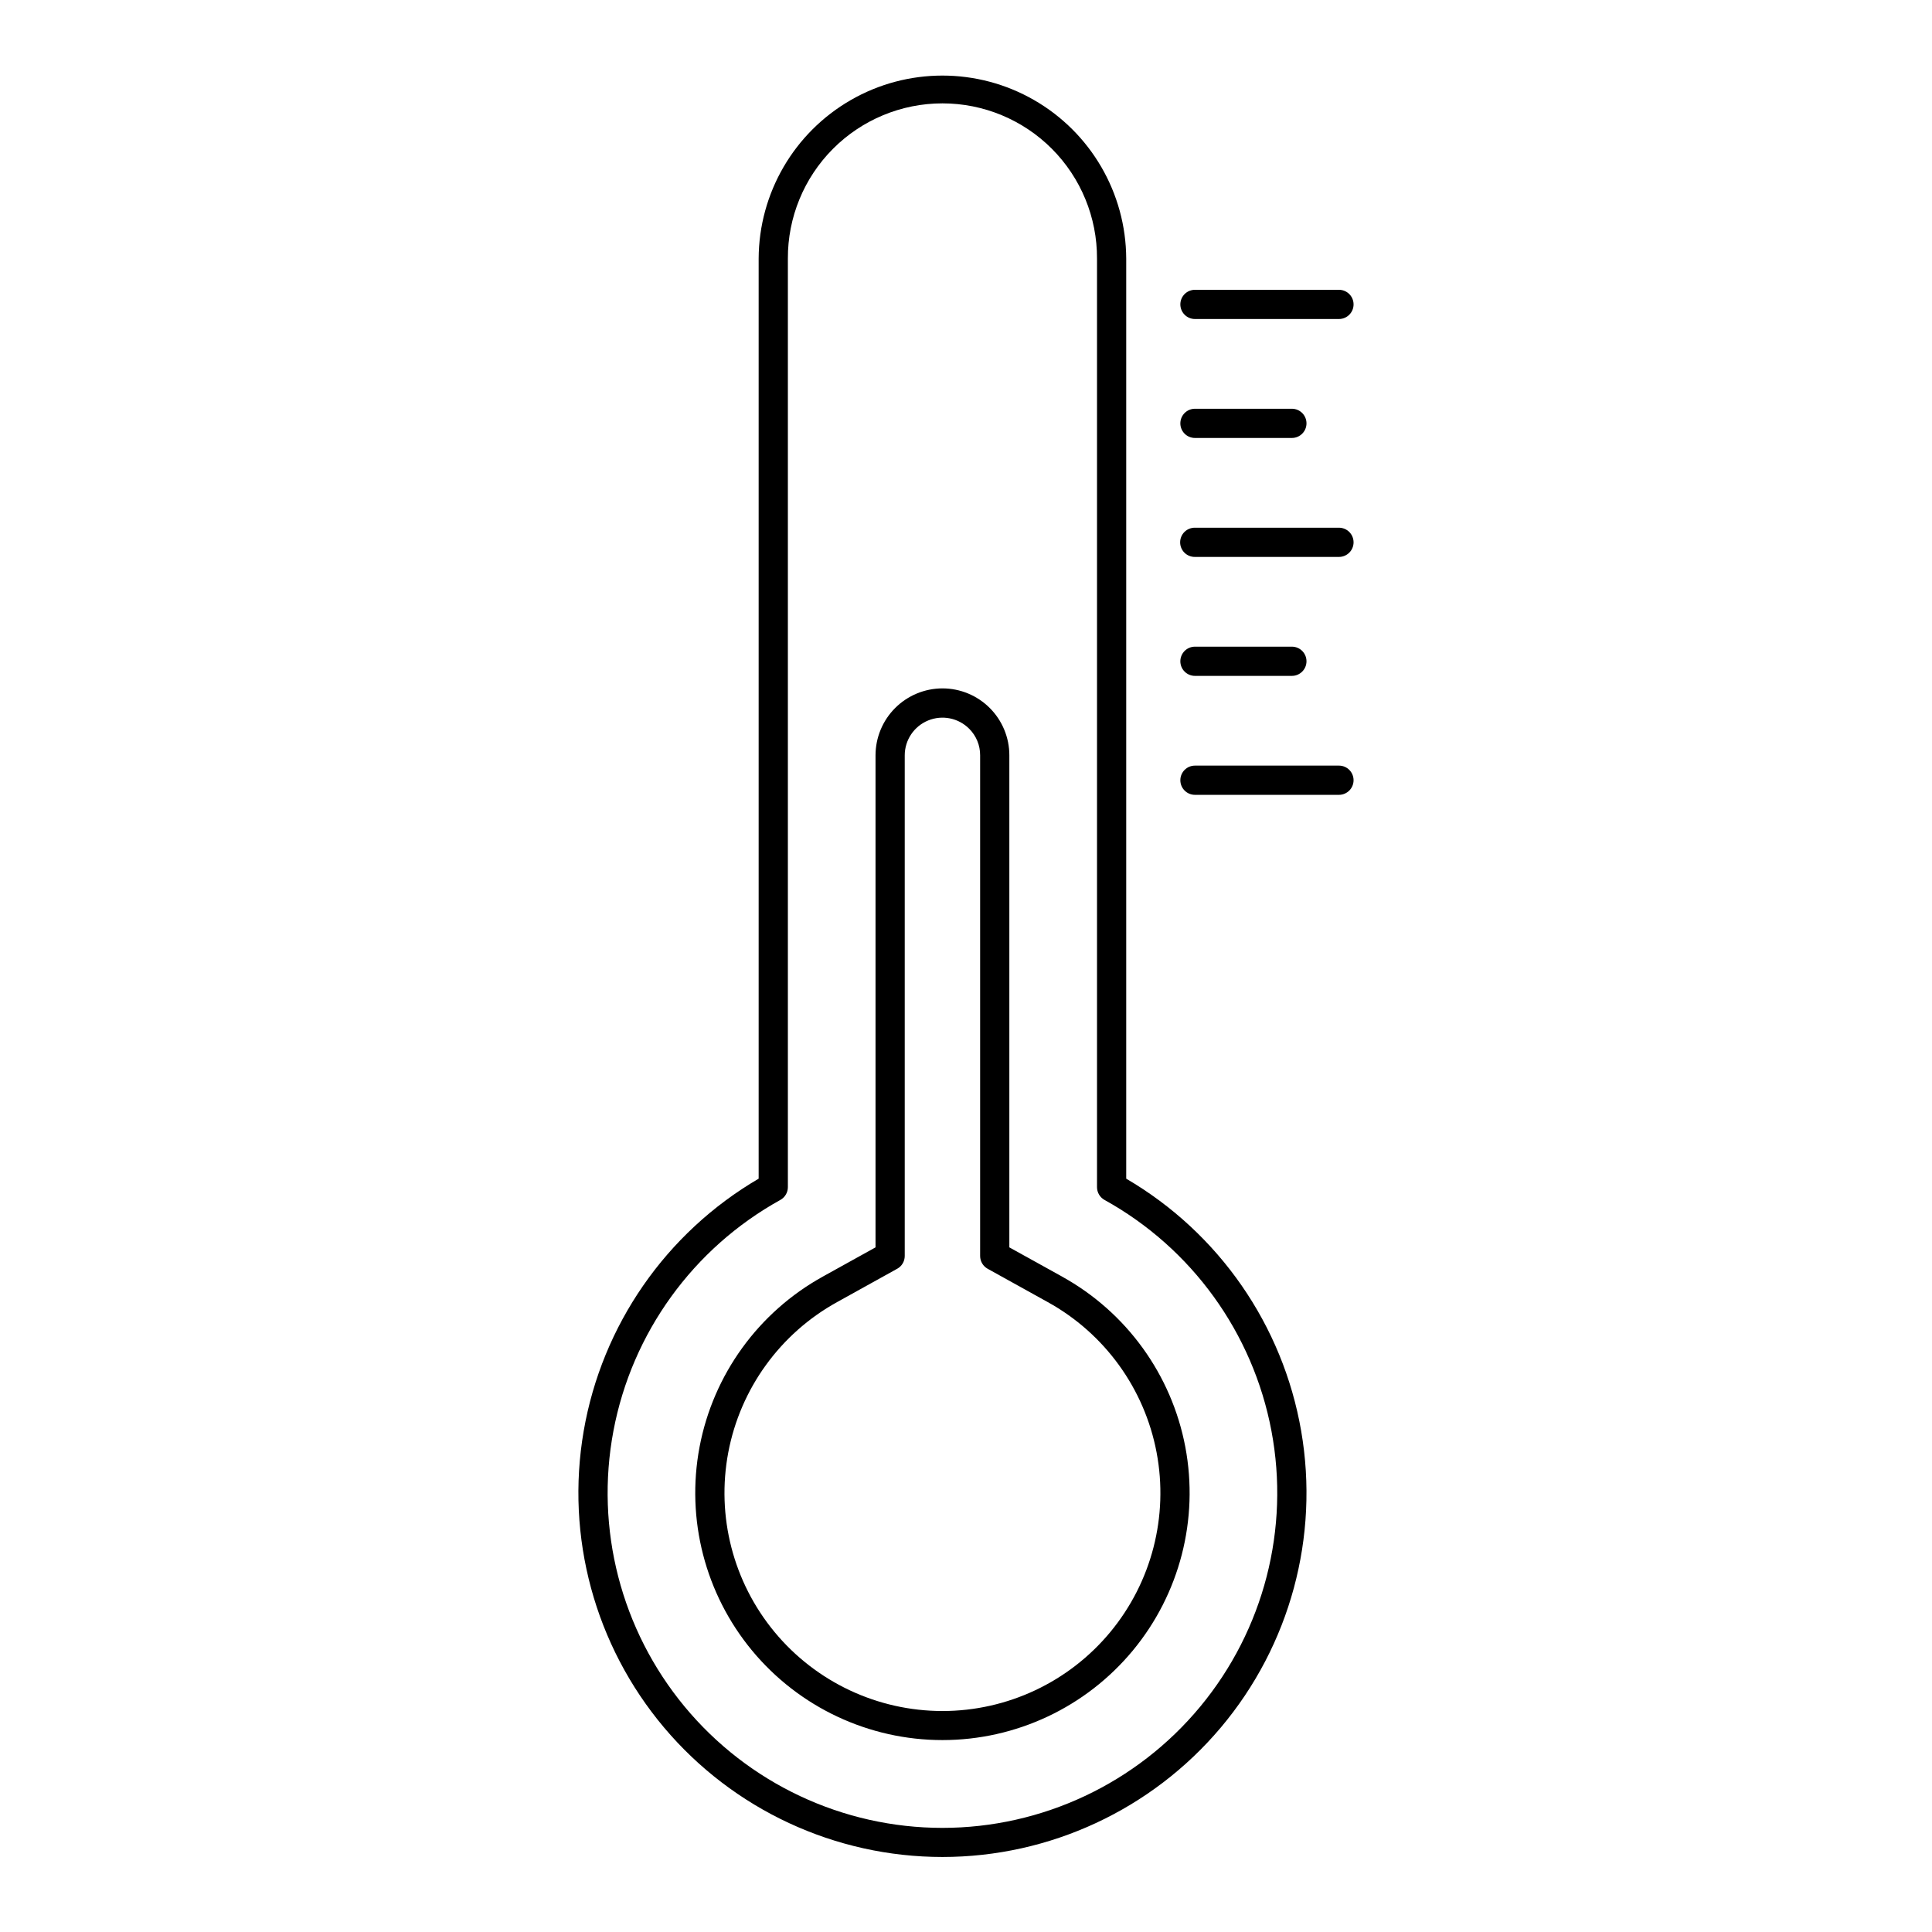 <?xml version="1.0" encoding="UTF-8"?>
<!-- Uploaded to: ICON Repo, www.svgrepo.com, Generator: ICON Repo Mixer Tools -->
<svg fill="#000000" width="800px" height="800px" version="1.1" viewBox="144 144 512 512" xmlns="http://www.w3.org/2000/svg">
 <path d="m442.46 456.36v-243.82c-0.07-17.355-9.367-33.359-24.41-42.02-15.039-8.656-33.551-8.656-48.59 0-15.039 8.66-24.34 24.664-24.41 42.02v243.82c-24.562 14.363-41.531 38.84-46.367 66.879-4.836 28.043 2.953 56.789 21.281 78.555 18.332 21.762 45.336 34.324 73.793 34.324 28.453 0 55.457-12.562 73.789-34.324 18.332-21.766 26.121-50.512 21.281-78.555-4.836-28.039-21.805-52.516-46.367-66.879zm-48.703 172.05c-26.422-0.008-51.465-11.785-68.32-32.129-16.855-20.348-23.77-47.141-18.867-73.102 4.902-25.961 21.117-48.387 44.23-61.184 1.23-0.68 1.996-1.977 1.996-3.387v-246.07c-0.051-10.895 4.246-21.359 11.934-29.082 7.684-7.719 18.133-12.062 29.027-12.062s21.34 4.344 29.027 12.062c7.684 7.723 11.98 18.188 11.934 29.082v246.07c0 1.406 0.762 2.703 1.992 3.387 23.117 12.793 39.328 35.223 44.23 61.184 4.906 25.957-2.012 52.754-18.867 73.098s-41.898 32.121-68.316 32.133zm31.691-146.11-13.961-7.734v-130.4c0.004-4.703-1.867-9.215-5.191-12.539-3.324-3.328-7.836-5.195-12.539-5.195-4.703 0.008-9.211 1.879-12.535 5.203-3.324 3.324-5.191 7.832-5.199 12.531v130.4l-13.957 7.738v0.004c-17.07 9.434-29.051 25.988-32.676 45.152s1.48 38.949 13.926 53.969c12.445 15.02 30.934 23.711 50.441 23.711 19.504 0 37.992-8.691 50.438-23.711 12.445-15.02 17.551-34.805 13.926-53.969s-15.605-35.719-32.676-45.152zm-31.691 115.14c-17.203-0.008-33.512-7.68-44.484-20.93s-15.469-30.699-12.273-47.602c3.199-16.902 13.762-31.504 28.816-39.828l15.953-8.848h0.004c1.23-0.68 1.992-1.977 1.992-3.383v-132.68c0.004-4.051 2.453-7.695 6.199-9.234s8.047-0.668 10.898 2.207c1.859 1.863 2.898 4.394 2.883 7.027v132.68c0 1.406 0.762 2.703 1.996 3.387l15.953 8.848c15.055 8.324 25.617 22.922 28.816 39.828 3.199 16.902-1.301 34.352-12.273 47.602-10.973 13.25-27.277 20.922-44.48 20.926zm63.047-372.77c0-1.027 0.406-2.012 1.133-2.738 0.727-0.727 1.711-1.133 2.738-1.133h38.164c2.137 0 3.871 1.734 3.871 3.871s-1.734 3.871-3.871 3.871h-38.164c-1.027 0-2.012-0.406-2.738-1.133-0.727-0.727-1.133-1.711-1.133-2.738zm0 31.523c0-1.027 0.406-2.012 1.133-2.738 0.727-0.727 1.711-1.133 2.738-1.133h25.688c2.137 0 3.871 1.734 3.871 3.871s-1.734 3.871-3.871 3.871h-25.688c-1.027 0-2.012-0.406-2.738-1.133-0.727-0.727-1.133-1.711-1.133-2.738zm45.906 31.527c0 1.027-0.41 2.012-1.133 2.738-0.727 0.723-1.711 1.133-2.738 1.133h-38.164c-1.035 0.016-2.035-0.387-2.773-1.113-0.738-0.73-1.152-1.723-1.152-2.758 0-1.039 0.414-2.031 1.152-2.758s1.738-1.129 2.773-1.113h38.164c1.027 0 2.012 0.406 2.738 1.133 0.727 0.727 1.133 1.711 1.133 2.738zm-45.906 31.523c0-1.027 0.406-2.012 1.133-2.738 0.727-0.727 1.711-1.133 2.738-1.133h25.688c2.137 0 3.871 1.73 3.871 3.871 0 2.137-1.734 3.871-3.871 3.871h-25.688c-1.027 0-2.012-0.41-2.738-1.133-0.727-0.727-1.133-1.715-1.133-2.738zm45.906 31.527v-0.004c0 1.027-0.406 2.012-1.133 2.738-0.727 0.727-1.711 1.137-2.738 1.137h-38.164c-2.141 0-3.871-1.734-3.871-3.875 0-2.137 1.73-3.871 3.871-3.871h38.164c1.027 0 2.012 0.406 2.738 1.133 0.727 0.727 1.133 1.711 1.133 2.738z"/>
</svg>